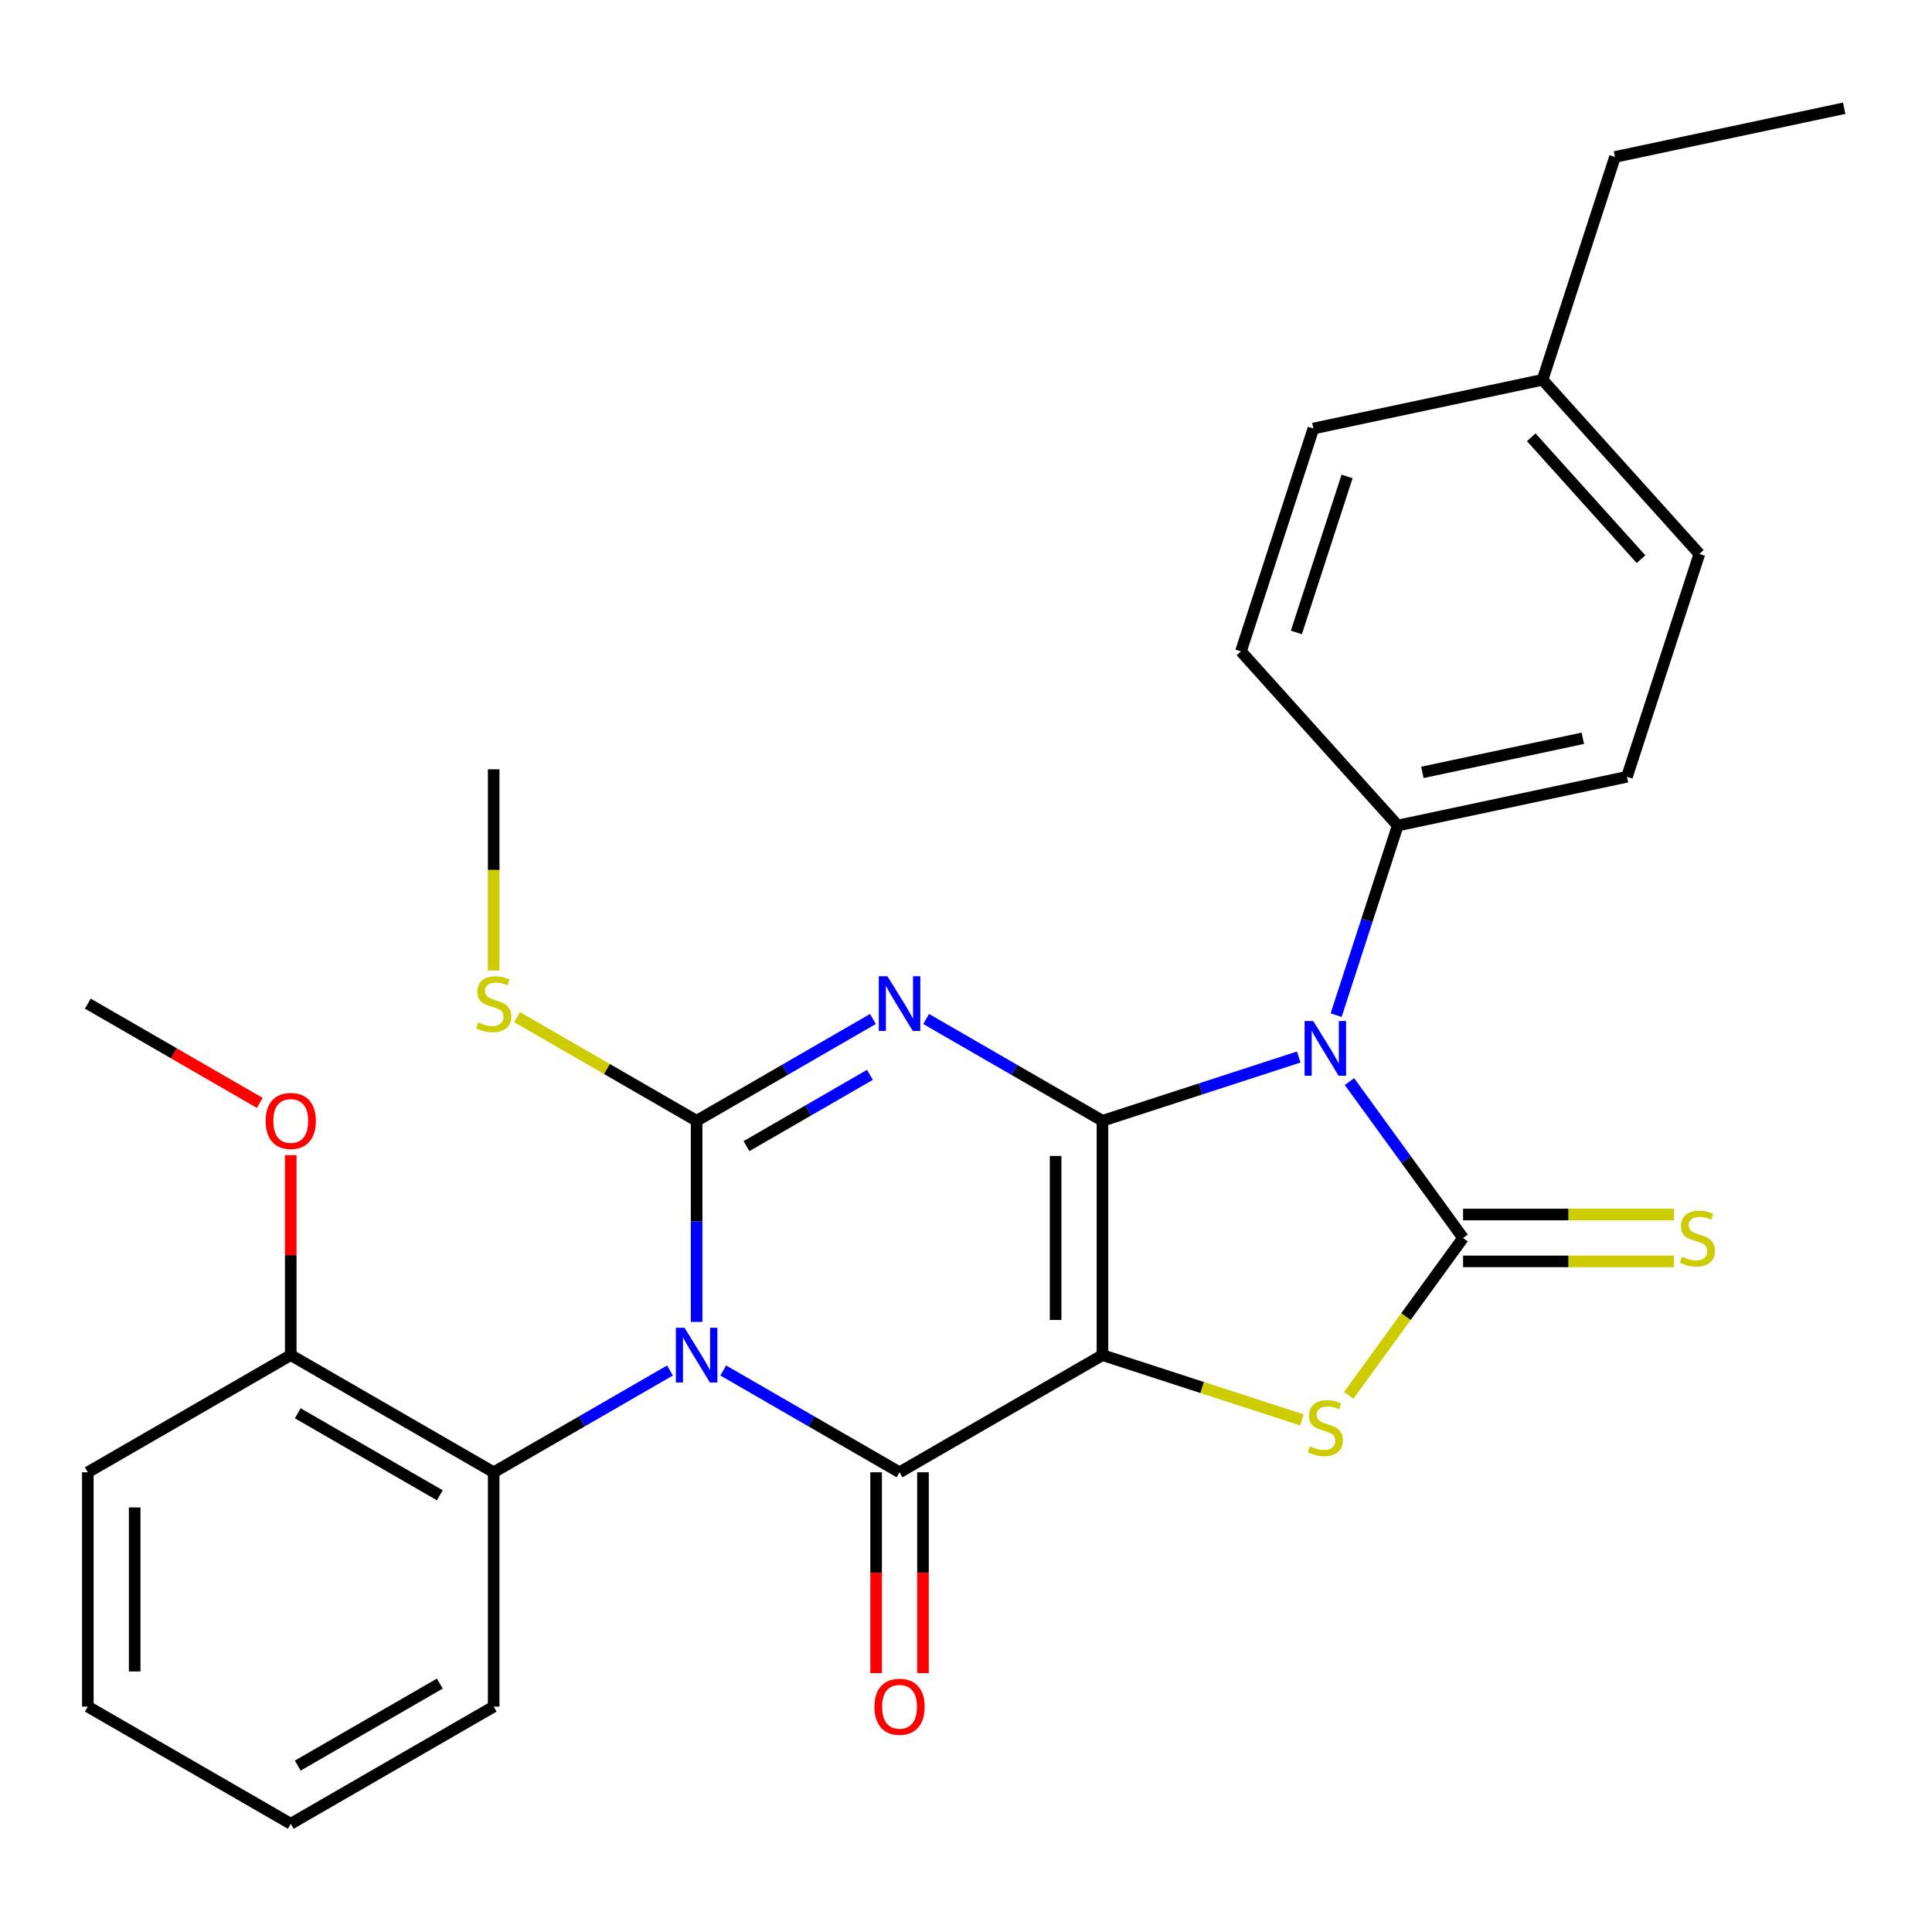 <?xml version='1.0' encoding='iso-8859-1'?>
<svg version='1.1' baseProfile='full'
              xmlns='http://www.w3.org/2000/svg'
                      xmlns:rdkit='http://www.rdkit.org/xml'
                      xmlns:xlink='http://www.w3.org/1999/xlink'
                  xml:space='preserve'
width='1000px' height='1000px' viewBox='0 0 1000 1000'>
<!-- END OF HEADER -->
<rect style='opacity:1.0;fill:#FFFFFF;stroke:none' width='1000' height='1000' x='0' y='0'> </rect>
<path class='bond-0' d='M 570.641,580.119 L 570.641,701.406' style='fill:none;fill-rule:evenodd;stroke:#000000;stroke-width:6px;stroke-linecap:butt;stroke-linejoin:miter;stroke-opacity:1' />
<path class='bond-0' d='M 546.383,598.312 L 546.383,683.213' style='fill:none;fill-rule:evenodd;stroke:#000000;stroke-width:6px;stroke-linecap:butt;stroke-linejoin:miter;stroke-opacity:1' />
<path class='bond-2' d='M 570.641,580.119 L 525.008,553.773' style='fill:none;fill-rule:evenodd;stroke:#000000;stroke-width:6px;stroke-linecap:butt;stroke-linejoin:miter;stroke-opacity:1' />
<path class='bond-2' d='M 525.008,553.773 L 479.376,527.427' style='fill:none;fill-rule:evenodd;stroke:#0000FF;stroke-width:6px;stroke-linecap:butt;stroke-linejoin:miter;stroke-opacity:1' />
<path class='bond-3' d='M 570.641,580.119 L 621.43,563.617' style='fill:none;fill-rule:evenodd;stroke:#000000;stroke-width:6px;stroke-linecap:butt;stroke-linejoin:miter;stroke-opacity:1' />
<path class='bond-3' d='M 621.43,563.617 L 672.219,547.114' style='fill:none;fill-rule:evenodd;stroke:#0000FF;stroke-width:6px;stroke-linecap:butt;stroke-linejoin:miter;stroke-opacity:1' />
<path class='bond-5' d='M 570.641,701.406 L 465.603,762.049' style='fill:none;fill-rule:evenodd;stroke:#000000;stroke-width:6px;stroke-linecap:butt;stroke-linejoin:miter;stroke-opacity:1' />
<path class='bond-7' d='M 570.641,701.406 L 622.26,718.178' style='fill:none;fill-rule:evenodd;stroke:#000000;stroke-width:6px;stroke-linecap:butt;stroke-linejoin:miter;stroke-opacity:1' />
<path class='bond-7' d='M 622.26,718.178 L 673.879,734.95' style='fill:none;fill-rule:evenodd;stroke:#CCCC00;stroke-width:6px;stroke-linecap:butt;stroke-linejoin:miter;stroke-opacity:1' />
<path class='bond-1' d='M 360.566,684.213 L 360.566,632.166' style='fill:none;fill-rule:evenodd;stroke:#0000FF;stroke-width:6px;stroke-linecap:butt;stroke-linejoin:miter;stroke-opacity:1' />
<path class='bond-1' d='M 360.566,632.166 L 360.566,580.119' style='fill:none;fill-rule:evenodd;stroke:#000000;stroke-width:6px;stroke-linecap:butt;stroke-linejoin:miter;stroke-opacity:1' />
<path class='bond-8' d='M 346.794,709.357 L 301.161,735.703' style='fill:none;fill-rule:evenodd;stroke:#0000FF;stroke-width:6px;stroke-linecap:butt;stroke-linejoin:miter;stroke-opacity:1' />
<path class='bond-8' d='M 301.161,735.703 L 255.529,762.049' style='fill:none;fill-rule:evenodd;stroke:#000000;stroke-width:6px;stroke-linecap:butt;stroke-linejoin:miter;stroke-opacity:1' />
<path class='bond-29' d='M 374.338,709.357 L 419.971,735.703' style='fill:none;fill-rule:evenodd;stroke:#0000FF;stroke-width:6px;stroke-linecap:butt;stroke-linejoin:miter;stroke-opacity:1' />
<path class='bond-29' d='M 419.971,735.703 L 465.603,762.049' style='fill:none;fill-rule:evenodd;stroke:#000000;stroke-width:6px;stroke-linecap:butt;stroke-linejoin:miter;stroke-opacity:1' />
<path class='bond-4' d='M 451.831,527.427 L 406.199,553.773' style='fill:none;fill-rule:evenodd;stroke:#0000FF;stroke-width:6px;stroke-linecap:butt;stroke-linejoin:miter;stroke-opacity:1' />
<path class='bond-4' d='M 406.199,553.773 L 360.566,580.119' style='fill:none;fill-rule:evenodd;stroke:#000000;stroke-width:6px;stroke-linecap:butt;stroke-linejoin:miter;stroke-opacity:1' />
<path class='bond-4' d='M 450.27,556.338 L 418.327,574.781' style='fill:none;fill-rule:evenodd;stroke:#0000FF;stroke-width:6px;stroke-linecap:butt;stroke-linejoin:miter;stroke-opacity:1' />
<path class='bond-4' d='M 418.327,574.781 L 386.385,593.223' style='fill:none;fill-rule:evenodd;stroke:#000000;stroke-width:6px;stroke-linecap:butt;stroke-linejoin:miter;stroke-opacity:1' />
<path class='bond-6' d='M 698.482,559.832 L 727.882,600.297' style='fill:none;fill-rule:evenodd;stroke:#0000FF;stroke-width:6px;stroke-linecap:butt;stroke-linejoin:miter;stroke-opacity:1' />
<path class='bond-6' d='M 727.882,600.297 L 757.281,640.762' style='fill:none;fill-rule:evenodd;stroke:#000000;stroke-width:6px;stroke-linecap:butt;stroke-linejoin:miter;stroke-opacity:1' />
<path class='bond-9' d='M 691.577,525.447 L 707.524,476.368' style='fill:none;fill-rule:evenodd;stroke:#0000FF;stroke-width:6px;stroke-linecap:butt;stroke-linejoin:miter;stroke-opacity:1' />
<path class='bond-9' d='M 707.524,476.368 L 723.471,427.289' style='fill:none;fill-rule:evenodd;stroke:#000000;stroke-width:6px;stroke-linecap:butt;stroke-linejoin:miter;stroke-opacity:1' />
<path class='bond-12' d='M 360.566,580.119 L 314.104,553.294' style='fill:none;fill-rule:evenodd;stroke:#000000;stroke-width:6px;stroke-linecap:butt;stroke-linejoin:miter;stroke-opacity:1' />
<path class='bond-12' d='M 314.104,553.294 L 267.641,526.469' style='fill:none;fill-rule:evenodd;stroke:#CCCC00;stroke-width:6px;stroke-linecap:butt;stroke-linejoin:miter;stroke-opacity:1' />
<path class='bond-11' d='M 453.475,762.049 L 453.475,814.016' style='fill:none;fill-rule:evenodd;stroke:#000000;stroke-width:6px;stroke-linecap:butt;stroke-linejoin:miter;stroke-opacity:1' />
<path class='bond-11' d='M 453.475,814.016 L 453.475,865.983' style='fill:none;fill-rule:evenodd;stroke:#FF0000;stroke-width:6px;stroke-linecap:butt;stroke-linejoin:miter;stroke-opacity:1' />
<path class='bond-11' d='M 477.732,762.049 L 477.732,814.016' style='fill:none;fill-rule:evenodd;stroke:#000000;stroke-width:6px;stroke-linecap:butt;stroke-linejoin:miter;stroke-opacity:1' />
<path class='bond-11' d='M 477.732,814.016 L 477.732,865.983' style='fill:none;fill-rule:evenodd;stroke:#FF0000;stroke-width:6px;stroke-linecap:butt;stroke-linejoin:miter;stroke-opacity:1' />
<path class='bond-10' d='M 757.281,652.891 L 811.869,652.891' style='fill:none;fill-rule:evenodd;stroke:#000000;stroke-width:6px;stroke-linecap:butt;stroke-linejoin:miter;stroke-opacity:1' />
<path class='bond-10' d='M 811.869,652.891 L 866.456,652.891' style='fill:none;fill-rule:evenodd;stroke:#CCCC00;stroke-width:6px;stroke-linecap:butt;stroke-linejoin:miter;stroke-opacity:1' />
<path class='bond-10' d='M 757.281,628.634 L 811.869,628.634' style='fill:none;fill-rule:evenodd;stroke:#000000;stroke-width:6px;stroke-linecap:butt;stroke-linejoin:miter;stroke-opacity:1' />
<path class='bond-10' d='M 811.869,628.634 L 866.456,628.634' style='fill:none;fill-rule:evenodd;stroke:#CCCC00;stroke-width:6px;stroke-linecap:butt;stroke-linejoin:miter;stroke-opacity:1' />
<path class='bond-28' d='M 757.281,640.762 L 727.692,681.488' style='fill:none;fill-rule:evenodd;stroke:#000000;stroke-width:6px;stroke-linecap:butt;stroke-linejoin:miter;stroke-opacity:1' />
<path class='bond-28' d='M 727.692,681.488 L 698.103,722.214' style='fill:none;fill-rule:evenodd;stroke:#CCCC00;stroke-width:6px;stroke-linecap:butt;stroke-linejoin:miter;stroke-opacity:1' />
<path class='bond-13' d='M 255.529,762.049 L 150.492,701.406' style='fill:none;fill-rule:evenodd;stroke:#000000;stroke-width:6px;stroke-linecap:butt;stroke-linejoin:miter;stroke-opacity:1' />
<path class='bond-13' d='M 227.645,773.96 L 154.119,731.51' style='fill:none;fill-rule:evenodd;stroke:#000000;stroke-width:6px;stroke-linecap:butt;stroke-linejoin:miter;stroke-opacity:1' />
<path class='bond-20' d='M 255.529,762.049 L 255.529,883.335' style='fill:none;fill-rule:evenodd;stroke:#000000;stroke-width:6px;stroke-linecap:butt;stroke-linejoin:miter;stroke-opacity:1' />
<path class='bond-14' d='M 723.471,427.289 L 842.107,402.072' style='fill:none;fill-rule:evenodd;stroke:#000000;stroke-width:6px;stroke-linecap:butt;stroke-linejoin:miter;stroke-opacity:1' />
<path class='bond-14' d='M 736.223,399.779 L 819.268,382.128' style='fill:none;fill-rule:evenodd;stroke:#000000;stroke-width:6px;stroke-linecap:butt;stroke-linejoin:miter;stroke-opacity:1' />
<path class='bond-15' d='M 723.471,427.289 L 642.314,337.156' style='fill:none;fill-rule:evenodd;stroke:#000000;stroke-width:6px;stroke-linecap:butt;stroke-linejoin:miter;stroke-opacity:1' />
<path class='bond-22' d='M 255.529,502.324 L 255.529,450.257' style='fill:none;fill-rule:evenodd;stroke:#CCCC00;stroke-width:6px;stroke-linecap:butt;stroke-linejoin:miter;stroke-opacity:1' />
<path class='bond-22' d='M 255.529,450.257 L 255.529,398.189' style='fill:none;fill-rule:evenodd;stroke:#000000;stroke-width:6px;stroke-linecap:butt;stroke-linejoin:miter;stroke-opacity:1' />
<path class='bond-19' d='M 150.492,701.406 L 150.492,649.658' style='fill:none;fill-rule:evenodd;stroke:#000000;stroke-width:6px;stroke-linecap:butt;stroke-linejoin:miter;stroke-opacity:1' />
<path class='bond-19' d='M 150.492,649.658 L 150.492,597.911' style='fill:none;fill-rule:evenodd;stroke:#FF0000;stroke-width:6px;stroke-linecap:butt;stroke-linejoin:miter;stroke-opacity:1' />
<path class='bond-21' d='M 150.492,701.406 L 45.455,762.049' style='fill:none;fill-rule:evenodd;stroke:#000000;stroke-width:6px;stroke-linecap:butt;stroke-linejoin:miter;stroke-opacity:1' />
<path class='bond-17' d='M 842.107,402.072 L 879.586,286.722' style='fill:none;fill-rule:evenodd;stroke:#000000;stroke-width:6px;stroke-linecap:butt;stroke-linejoin:miter;stroke-opacity:1' />
<path class='bond-16' d='M 642.314,337.156 L 679.794,221.805' style='fill:none;fill-rule:evenodd;stroke:#000000;stroke-width:6px;stroke-linecap:butt;stroke-linejoin:miter;stroke-opacity:1' />
<path class='bond-16' d='M 671.006,327.349 L 697.242,246.604' style='fill:none;fill-rule:evenodd;stroke:#000000;stroke-width:6px;stroke-linecap:butt;stroke-linejoin:miter;stroke-opacity:1' />
<path class='bond-18' d='M 679.794,221.805 L 798.43,196.589' style='fill:none;fill-rule:evenodd;stroke:#000000;stroke-width:6px;stroke-linecap:butt;stroke-linejoin:miter;stroke-opacity:1' />
<path class='bond-30' d='M 879.586,286.722 L 798.43,196.589' style='fill:none;fill-rule:evenodd;stroke:#000000;stroke-width:6px;stroke-linecap:butt;stroke-linejoin:miter;stroke-opacity:1' />
<path class='bond-30' d='M 849.386,289.433 L 792.577,226.34' style='fill:none;fill-rule:evenodd;stroke:#000000;stroke-width:6px;stroke-linecap:butt;stroke-linejoin:miter;stroke-opacity:1' />
<path class='bond-23' d='M 798.43,196.589 L 835.909,81.238' style='fill:none;fill-rule:evenodd;stroke:#000000;stroke-width:6px;stroke-linecap:butt;stroke-linejoin:miter;stroke-opacity:1' />
<path class='bond-24' d='M 134.46,570.863 L 89.957,545.169' style='fill:none;fill-rule:evenodd;stroke:#FF0000;stroke-width:6px;stroke-linecap:butt;stroke-linejoin:miter;stroke-opacity:1' />
<path class='bond-24' d='M 89.957,545.169 L 45.455,519.476' style='fill:none;fill-rule:evenodd;stroke:#000000;stroke-width:6px;stroke-linecap:butt;stroke-linejoin:miter;stroke-opacity:1' />
<path class='bond-25' d='M 255.529,883.335 L 150.492,943.979' style='fill:none;fill-rule:evenodd;stroke:#000000;stroke-width:6px;stroke-linecap:butt;stroke-linejoin:miter;stroke-opacity:1' />
<path class='bond-25' d='M 227.645,871.424 L 154.119,913.875' style='fill:none;fill-rule:evenodd;stroke:#000000;stroke-width:6px;stroke-linecap:butt;stroke-linejoin:miter;stroke-opacity:1' />
<path class='bond-31' d='M 45.455,762.049 L 45.455,883.335' style='fill:none;fill-rule:evenodd;stroke:#000000;stroke-width:6px;stroke-linecap:butt;stroke-linejoin:miter;stroke-opacity:1' />
<path class='bond-31' d='M 69.712,780.242 L 69.712,865.142' style='fill:none;fill-rule:evenodd;stroke:#000000;stroke-width:6px;stroke-linecap:butt;stroke-linejoin:miter;stroke-opacity:1' />
<path class='bond-26' d='M 835.909,81.238 L 954.545,56.021' style='fill:none;fill-rule:evenodd;stroke:#000000;stroke-width:6px;stroke-linecap:butt;stroke-linejoin:miter;stroke-opacity:1' />
<path class='bond-27' d='M 150.492,943.979 L 45.455,883.335' style='fill:none;fill-rule:evenodd;stroke:#000000;stroke-width:6px;stroke-linecap:butt;stroke-linejoin:miter;stroke-opacity:1' />
<path  class='atom-2' d='M 354.306 687.246
L 363.586 702.246
Q 364.506 703.726, 365.986 706.406
Q 367.466 709.086, 367.546 709.246
L 367.546 687.246
L 371.306 687.246
L 371.306 715.566
L 367.426 715.566
L 357.466 699.166
Q 356.306 697.246, 355.066 695.046
Q 353.866 692.846, 353.506 692.166
L 353.506 715.566
L 349.826 715.566
L 349.826 687.246
L 354.306 687.246
' fill='#0000FF'/>
<path  class='atom-3' d='M 459.343 505.316
L 468.623 520.316
Q 469.543 521.796, 471.023 524.476
Q 472.503 527.156, 472.583 527.316
L 472.583 505.316
L 476.343 505.316
L 476.343 533.636
L 472.463 533.636
L 462.503 517.236
Q 461.343 515.316, 460.103 513.116
Q 458.903 510.916, 458.543 510.236
L 458.543 533.636
L 454.863 533.636
L 454.863 505.316
L 459.343 505.316
' fill='#0000FF'/>
<path  class='atom-4' d='M 679.731 528.48
L 689.011 543.48
Q 689.931 544.96, 691.411 547.64
Q 692.891 550.32, 692.971 550.48
L 692.971 528.48
L 696.731 528.48
L 696.731 556.8
L 692.851 556.8
L 682.891 540.4
Q 681.731 538.48, 680.491 536.28
Q 679.291 534.08, 678.931 533.4
L 678.931 556.8
L 675.251 556.8
L 675.251 528.48
L 679.731 528.48
' fill='#0000FF'/>
<path  class='atom-8' d='M 677.991 748.605
Q 678.311 748.725, 679.631 749.285
Q 680.951 749.845, 682.391 750.205
Q 683.871 750.525, 685.311 750.525
Q 687.991 750.525, 689.551 749.245
Q 691.111 747.925, 691.111 745.645
Q 691.111 744.085, 690.311 743.125
Q 689.551 742.165, 688.351 741.645
Q 687.151 741.125, 685.151 740.525
Q 682.631 739.765, 681.111 739.045
Q 679.631 738.325, 678.551 736.805
Q 677.511 735.285, 677.511 732.725
Q 677.511 729.165, 679.911 726.965
Q 682.351 724.765, 687.151 724.765
Q 690.431 724.765, 694.151 726.325
L 693.231 729.405
Q 689.831 728.005, 687.271 728.005
Q 684.511 728.005, 682.991 729.165
Q 681.471 730.285, 681.511 732.245
Q 681.511 733.765, 682.271 734.685
Q 683.071 735.605, 684.191 736.125
Q 685.351 736.645, 687.271 737.245
Q 689.831 738.045, 691.351 738.845
Q 692.871 739.645, 693.951 741.285
Q 695.071 742.885, 695.071 745.645
Q 695.071 749.565, 692.431 751.685
Q 689.831 753.765, 685.471 753.765
Q 682.951 753.765, 681.031 753.205
Q 679.151 752.685, 676.911 751.765
L 677.991 748.605
' fill='#CCCC00'/>
<path  class='atom-11' d='M 870.568 650.482
Q 870.888 650.602, 872.208 651.162
Q 873.528 651.722, 874.968 652.082
Q 876.448 652.402, 877.888 652.402
Q 880.568 652.402, 882.128 651.122
Q 883.688 649.802, 883.688 647.522
Q 883.688 645.962, 882.888 645.002
Q 882.128 644.042, 880.928 643.522
Q 879.728 643.002, 877.728 642.402
Q 875.208 641.642, 873.688 640.922
Q 872.208 640.202, 871.128 638.682
Q 870.088 637.162, 870.088 634.602
Q 870.088 631.042, 872.488 628.842
Q 874.928 626.642, 879.728 626.642
Q 883.008 626.642, 886.728 628.202
L 885.808 631.282
Q 882.408 629.882, 879.848 629.882
Q 877.088 629.882, 875.568 631.042
Q 874.048 632.162, 874.088 634.122
Q 874.088 635.642, 874.848 636.562
Q 875.648 637.482, 876.768 638.002
Q 877.928 638.522, 879.848 639.122
Q 882.408 639.922, 883.928 640.722
Q 885.448 641.522, 886.528 643.162
Q 887.648 644.762, 887.648 647.522
Q 887.648 651.442, 885.008 653.562
Q 882.408 655.642, 878.048 655.642
Q 875.528 655.642, 873.608 655.082
Q 871.728 654.562, 869.488 653.642
L 870.568 650.482
' fill='#CCCC00'/>
<path  class='atom-12' d='M 452.603 883.415
Q 452.603 876.615, 455.963 872.815
Q 459.323 869.015, 465.603 869.015
Q 471.883 869.015, 475.243 872.815
Q 478.603 876.615, 478.603 883.415
Q 478.603 890.295, 475.203 894.215
Q 471.803 898.095, 465.603 898.095
Q 459.363 898.095, 455.963 894.215
Q 452.603 890.335, 452.603 883.415
M 465.603 894.895
Q 469.923 894.895, 472.243 892.015
Q 474.603 889.095, 474.603 883.415
Q 474.603 877.855, 472.243 875.055
Q 469.923 872.215, 465.603 872.215
Q 461.283 872.215, 458.923 875.015
Q 456.603 877.815, 456.603 883.415
Q 456.603 889.135, 458.923 892.015
Q 461.283 894.895, 465.603 894.895
' fill='#FF0000'/>
<path  class='atom-13' d='M 247.529 529.196
Q 247.849 529.316, 249.169 529.876
Q 250.489 530.436, 251.929 530.796
Q 253.409 531.116, 254.849 531.116
Q 257.529 531.116, 259.089 529.836
Q 260.649 528.516, 260.649 526.236
Q 260.649 524.676, 259.849 523.716
Q 259.089 522.756, 257.889 522.236
Q 256.689 521.716, 254.689 521.116
Q 252.169 520.356, 250.649 519.636
Q 249.169 518.916, 248.089 517.396
Q 247.049 515.876, 247.049 513.316
Q 247.049 509.756, 249.449 507.556
Q 251.889 505.356, 256.689 505.356
Q 259.969 505.356, 263.689 506.916
L 262.769 509.996
Q 259.369 508.596, 256.809 508.596
Q 254.049 508.596, 252.529 509.756
Q 251.009 510.876, 251.049 512.836
Q 251.049 514.356, 251.809 515.276
Q 252.609 516.196, 253.729 516.716
Q 254.889 517.236, 256.809 517.836
Q 259.369 518.636, 260.889 519.436
Q 262.409 520.236, 263.489 521.876
Q 264.609 523.476, 264.609 526.236
Q 264.609 530.156, 261.969 532.276
Q 259.369 534.356, 255.009 534.356
Q 252.489 534.356, 250.569 533.796
Q 248.689 533.276, 246.449 532.356
L 247.529 529.196
' fill='#CCCC00'/>
<path  class='atom-20' d='M 137.492 580.199
Q 137.492 573.399, 140.852 569.599
Q 144.212 565.799, 150.492 565.799
Q 156.772 565.799, 160.132 569.599
Q 163.492 573.399, 163.492 580.199
Q 163.492 587.079, 160.092 590.999
Q 156.692 594.879, 150.492 594.879
Q 144.252 594.879, 140.852 590.999
Q 137.492 587.119, 137.492 580.199
M 150.492 591.679
Q 154.812 591.679, 157.132 588.799
Q 159.492 585.879, 159.492 580.199
Q 159.492 574.639, 157.132 571.839
Q 154.812 568.999, 150.492 568.999
Q 146.172 568.999, 143.812 571.799
Q 141.492 574.599, 141.492 580.199
Q 141.492 585.919, 143.812 588.799
Q 146.172 591.679, 150.492 591.679
' fill='#FF0000'/>
</svg>
